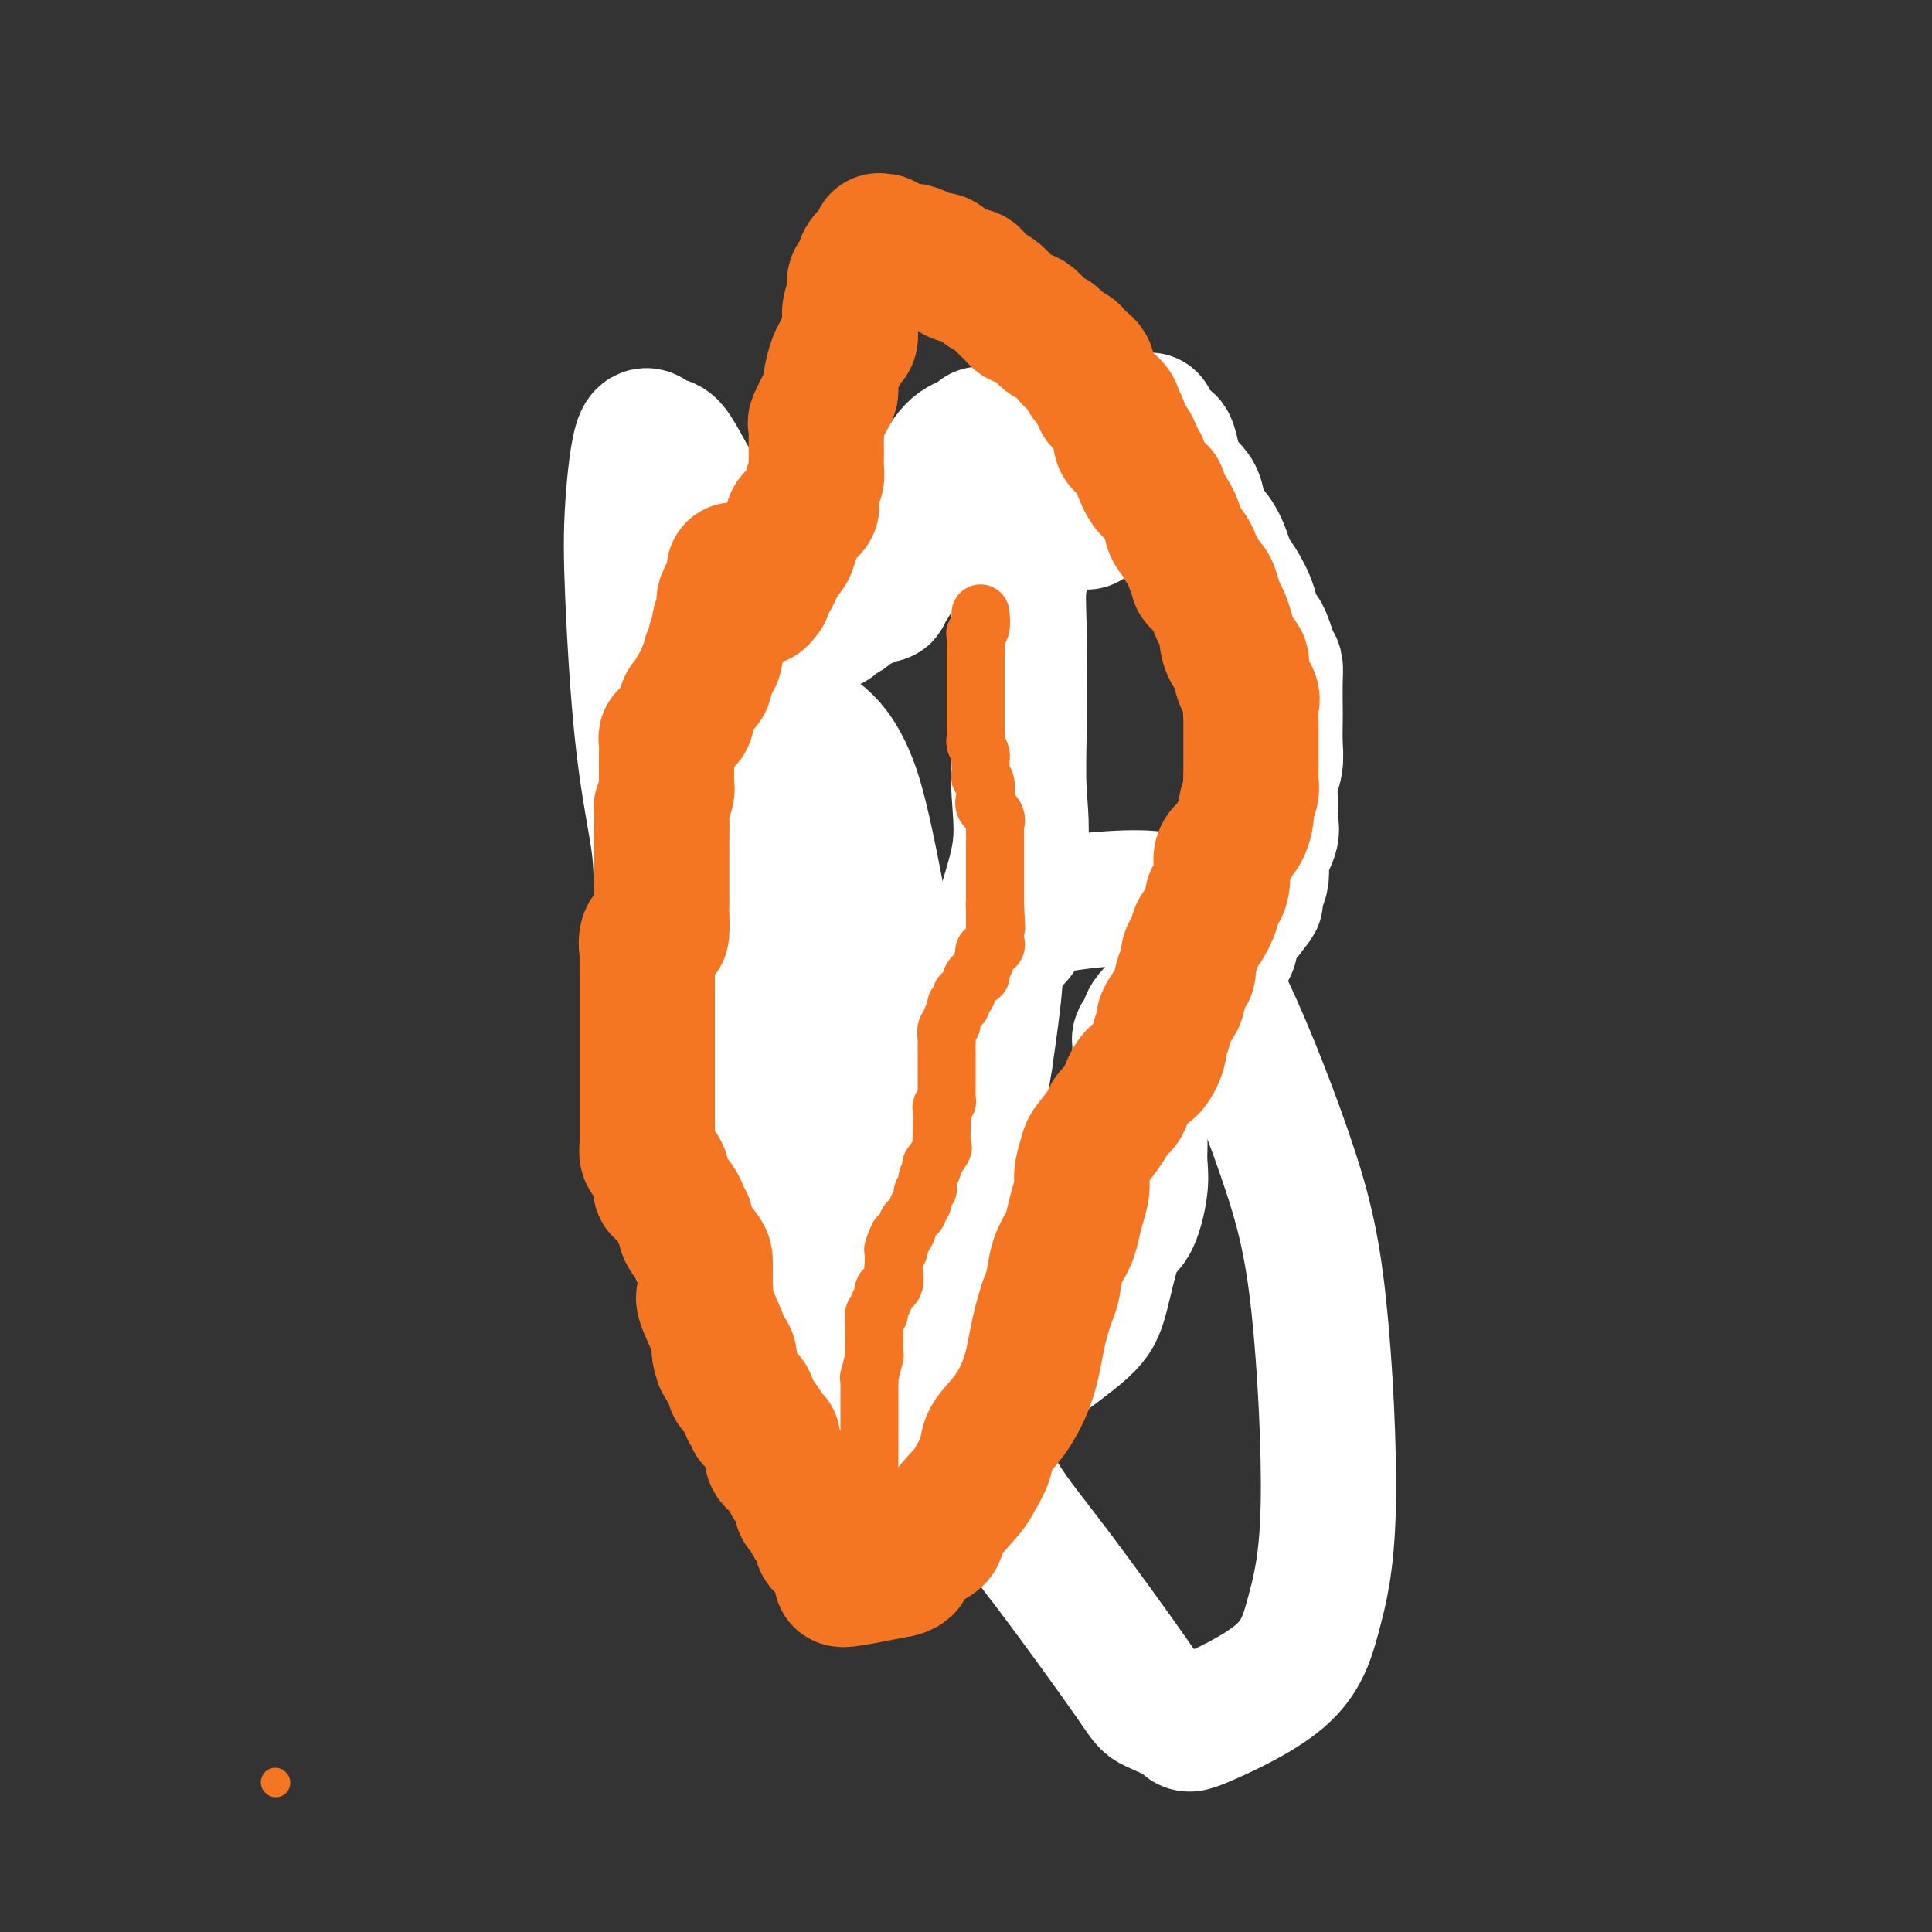 <svg viewBox='0 0 400 400' version='1.1' xmlns='http://www.w3.org/2000/svg' xmlns:xlink='http://www.w3.org/1999/xlink'><rect x="0" y="0" width="400" height="400" fill="#333333" stroke="none"/><g fill='none' stroke='#000000' stroke-width='6' stroke-linecap='round' stroke-linejoin='round'><path d='M197,107c-0.335,-0.247 -0.669,-0.494 -2,0c-1.331,0.494 -3.658,1.728 -5,3c-1.342,1.272 -1.700,2.582 -3,4c-1.300,1.418 -3.541,2.945 -5,4c-1.459,1.055 -2.136,1.637 -3,2c-0.864,0.363 -1.916,0.505 -3,1c-1.084,0.495 -2.201,1.343 -3,2c-0.799,0.657 -1.278,1.125 -3,2c-1.722,0.875 -4.685,2.159 -6,3c-1.315,0.841 -0.981,1.239 -1,2c-0.019,0.761 -0.389,1.884 -1,3c-0.611,1.116 -1.461,2.224 -2,3c-0.539,0.776 -0.766,1.220 -2,3c-1.234,1.780 -3.475,4.897 -4,6c-0.525,1.103 0.666,0.190 0,1c-0.666,0.810 -3.189,3.341 -4,5c-0.811,1.659 0.089,2.447 0,3c-0.089,0.553 -1.168,0.872 -2,2c-0.832,1.128 -1.416,3.064 -2,5'/><path d='M146,161c-2.786,5.724 -0.750,3.536 0,3c0.750,-0.536 0.215,0.582 0,2c-0.215,1.418 -0.110,3.136 0,4c0.110,0.864 0.226,0.875 0,2c-0.226,1.125 -0.792,3.363 -1,5c-0.208,1.637 -0.056,2.674 0,3c0.056,0.326 0.016,-0.059 0,1c-0.016,1.059 -0.007,3.561 0,5c0.007,1.439 0.012,1.814 0,3c-0.012,1.186 -0.042,3.184 0,4c0.042,0.816 0.155,0.450 0,1c-0.155,0.550 -0.577,2.015 -1,3c-0.423,0.985 -0.845,1.490 -1,3c-0.155,1.510 -0.041,4.026 0,5c0.041,0.974 0.011,0.408 0,1c-0.011,0.592 -0.003,2.344 0,4c0.003,1.656 0.001,3.217 0,5c-0.001,1.783 -0.000,3.787 0,5c0.000,1.213 0.000,1.633 0,3c-0.000,1.367 -0.001,3.679 0,5c0.001,1.321 0.004,1.649 0,3c-0.004,1.351 -0.016,3.724 0,5c0.016,1.276 0.062,1.455 0,2c-0.062,0.545 -0.230,1.456 0,3c0.230,1.544 0.857,3.721 1,5c0.143,1.279 -0.197,1.662 0,2c0.197,0.338 0.931,0.632 1,1c0.069,0.368 -0.528,0.810 0,2c0.528,1.190 2.181,3.128 3,4c0.819,0.872 0.806,0.678 1,1c0.194,0.322 0.597,1.161 1,2'/><path d='M150,258c1.128,2.757 0.447,1.148 0,1c-0.447,-0.148 -0.660,1.165 0,2c0.660,0.835 2.192,1.193 3,2c0.808,0.807 0.893,2.065 1,3c0.107,0.935 0.236,1.549 1,3c0.764,1.451 2.164,3.739 3,5c0.836,1.261 1.107,1.495 2,2c0.893,0.505 2.406,1.283 3,3c0.594,1.717 0.268,4.375 1,6c0.732,1.625 2.521,2.217 3,3c0.479,0.783 -0.352,1.758 0,3c0.352,1.242 1.887,2.753 3,4c1.113,1.247 1.804,2.230 2,3c0.196,0.770 -0.102,1.326 0,2c0.102,0.674 0.606,1.466 1,2c0.394,0.534 0.680,0.809 1,1c0.320,0.191 0.673,0.299 1,1c0.327,0.701 0.626,1.997 1,3c0.374,1.003 0.821,1.715 1,2c0.179,0.285 0.089,0.142 0,0'/><path d='M180,308c0.211,-0.383 0.422,-0.767 3,-4c2.578,-3.233 7.525,-9.317 11,-14c3.475,-4.683 5.480,-7.965 9,-13c3.520,-5.035 8.555,-11.825 15,-18c6.445,-6.175 14.301,-11.737 18,-15c3.699,-3.263 3.242,-4.229 5,-7c1.758,-2.771 5.732,-7.348 8,-10c2.268,-2.652 2.831,-3.378 4,-6c1.169,-2.622 2.944,-7.138 4,-10c1.056,-2.862 1.393,-4.070 2,-5c0.607,-0.930 1.483,-1.582 2,-4c0.517,-2.418 0.674,-6.604 1,-9c0.326,-2.396 0.819,-3.004 1,-4c0.181,-0.996 0.048,-2.380 0,-5c-0.048,-2.620 -0.013,-6.475 0,-9c0.013,-2.525 0.004,-3.722 0,-6c-0.004,-2.278 -0.002,-5.639 0,-9'/><path d='M263,160c-0.616,-8.803 -3.155,-9.812 -4,-11c-0.845,-1.188 0.006,-2.556 -1,-5c-1.006,-2.444 -3.869,-5.964 -5,-8c-1.131,-2.036 -0.531,-2.588 -1,-4c-0.469,-1.412 -2.007,-3.684 -3,-5c-0.993,-1.316 -1.439,-1.676 -2,-3c-0.561,-1.324 -1.236,-3.610 -2,-5c-0.764,-1.390 -1.618,-1.883 -2,-3c-0.382,-1.117 -0.292,-2.860 -1,-4c-0.708,-1.140 -2.214,-1.679 -3,-3c-0.786,-1.321 -0.852,-3.423 -1,-4c-0.148,-0.577 -0.378,0.371 -1,0c-0.622,-0.371 -1.636,-2.061 -2,-3c-0.364,-0.939 -0.076,-1.127 0,-1c0.076,0.127 -0.058,0.570 -1,0c-0.942,-0.570 -2.690,-2.153 -4,-3c-1.310,-0.847 -2.182,-0.959 -3,-1c-0.818,-0.041 -1.581,-0.010 -2,0c-0.419,0.010 -0.493,-0.000 -1,0c-0.507,0.000 -1.445,0.010 -2,0c-0.555,-0.010 -0.726,-0.041 -1,0c-0.274,0.041 -0.650,0.155 -1,0c-0.350,-0.155 -0.675,-0.577 -1,-1'/><path d='M219,96c-1.868,-0.145 -1.040,0.493 -1,0c0.040,-0.493 -0.710,-2.118 -1,-3c-0.290,-0.882 -0.119,-1.020 0,-1c0.119,0.020 0.187,0.198 0,0c-0.187,-0.198 -0.627,-0.771 -1,-1c-0.373,-0.229 -0.678,-0.114 -1,0c-0.322,0.114 -0.661,0.227 -1,0c-0.339,-0.227 -0.679,-0.793 -1,-1c-0.321,-0.207 -0.625,-0.056 -1,0c-0.375,0.056 -0.821,0.016 -1,0c-0.179,-0.016 -0.089,-0.008 0,0'/><path d='M181,311c-0.423,-0.421 -0.845,-0.843 -1,-2c-0.155,-1.157 -0.041,-3.050 0,-5c0.041,-1.950 0.011,-3.959 0,-5c-0.011,-1.041 -0.003,-1.116 0,-2c0.003,-0.884 0.001,-2.579 0,-4c-0.001,-1.421 0.001,-2.570 0,-3c-0.001,-0.430 -0.004,-0.140 0,-1c0.004,-0.860 0.015,-2.868 0,-4c-0.015,-1.132 -0.057,-1.387 0,-2c0.057,-0.613 0.211,-1.583 0,-3c-0.211,-1.417 -0.788,-3.280 -1,-4c-0.212,-0.720 -0.061,-0.298 0,-1c0.061,-0.702 0.030,-2.528 0,-4c-0.030,-1.472 -0.060,-2.590 0,-3c0.060,-0.410 0.208,-0.110 0,-1c-0.208,-0.890 -0.774,-2.968 -1,-4c-0.226,-1.032 -0.113,-1.016 0,-1'/><path d='M178,262c-0.691,-7.997 -0.917,-3.491 -1,-2c-0.083,1.491 -0.022,-0.035 0,-1c0.022,-0.965 0.006,-1.371 0,-2c-0.006,-0.629 -0.002,-1.483 0,-2c0.002,-0.517 0.000,-0.698 0,-1c-0.000,-0.302 -0.000,-0.724 0,-1c0.000,-0.276 0.000,-0.406 0,-1c-0.000,-0.594 0.000,-1.652 0,-2c-0.000,-0.348 -0.000,0.014 0,0c0.000,-0.014 0.000,-0.403 0,-1c-0.000,-0.597 -0.001,-1.403 0,-2c0.001,-0.597 0.004,-0.987 0,-1c-0.004,-0.013 -0.016,0.351 0,0c0.016,-0.351 0.061,-1.417 0,-2c-0.061,-0.583 -0.226,-0.685 0,-1c0.226,-0.315 0.844,-0.845 1,-1c0.156,-0.155 -0.150,0.065 0,-1c0.150,-1.065 0.758,-3.416 1,-4c0.242,-0.584 0.120,0.599 0,0c-0.120,-0.599 -0.239,-2.980 0,-4c0.239,-1.020 0.835,-0.679 1,-1c0.165,-0.321 -0.100,-1.303 0,-2c0.100,-0.697 0.566,-1.108 1,-2c0.434,-0.892 0.837,-2.267 1,-3c0.163,-0.733 0.085,-0.826 0,-1c-0.085,-0.174 -0.177,-0.428 0,-1c0.177,-0.572 0.625,-1.462 1,-2c0.375,-0.538 0.679,-0.725 1,-1c0.321,-0.275 0.661,-0.637 1,-1'/><path d='M185,219c1.226,-4.032 0.290,-2.112 0,-2c-0.290,0.112 0.065,-1.584 0,-2c-0.065,-0.416 -0.550,0.448 0,0c0.550,-0.448 2.133,-2.206 3,-3c0.867,-0.794 1.016,-0.622 1,-1c-0.016,-0.378 -0.197,-1.306 0,-2c0.197,-0.694 0.771,-1.154 1,-2c0.229,-0.846 0.113,-2.080 0,-3c-0.113,-0.920 -0.223,-1.528 0,-2c0.223,-0.472 0.778,-0.809 1,-1c0.222,-0.191 0.111,-0.237 0,-1c-0.111,-0.763 -0.222,-2.242 0,-3c0.222,-0.758 0.778,-0.795 1,-1c0.222,-0.205 0.112,-0.577 0,-1c-0.112,-0.423 -0.226,-0.897 0,-1c0.226,-0.103 0.792,0.165 1,0c0.208,-0.165 0.060,-0.761 0,-1c-0.060,-0.239 -0.030,-0.119 0,0'/></g>
<g fill='none' stroke='#F47623' stroke-width='6' stroke-linecap='round' stroke-linejoin='round'><path d='M57,369c0.000,0.000 0.100,0.100 0.1,0.1'/></g>
<g fill='none' stroke='#FFFFFF' stroke-width='28' stroke-linecap='round' stroke-linejoin='round'><path d='M160,126c0.172,0.105 0.343,0.209 -1,2c-1.343,1.791 -4.201,5.267 -6,8c-1.799,2.733 -2.539,4.722 -3,8c-0.461,3.278 -0.643,7.844 0,14c0.643,6.156 2.110,13.903 3,18c0.890,4.097 1.202,4.543 2,6c0.798,1.457 2.080,3.926 3,6c0.920,2.074 1.476,3.753 2,5c0.524,1.247 1.016,2.061 2,4c0.984,1.939 2.460,5.002 3,7c0.540,1.998 0.145,2.931 0,4c-0.145,1.069 -0.039,2.275 0,3c0.039,0.725 0.010,0.968 0,1c-0.010,0.032 -0.003,-0.146 0,-1c0.003,-0.854 0.001,-2.384 0,-9c-0.001,-6.616 -0.000,-18.320 -1,-27c-1.000,-8.680 -3.000,-14.337 -5,-23c-2.000,-8.663 -4.000,-20.331 -6,-32'/><path d='M153,120c-3.187,-11.751 -5.656,-13.629 -8,-17c-2.344,-3.371 -4.563,-8.234 -6,-10c-1.437,-1.766 -2.093,-0.436 -3,-1c-0.907,-0.564 -2.065,-3.024 -3,-1c-0.935,2.024 -1.648,8.531 -2,14c-0.352,5.469 -0.342,9.898 0,18c0.342,8.102 1.016,19.875 2,29c0.984,9.125 2.278,15.602 3,20c0.722,4.398 0.871,6.717 1,13c0.129,6.283 0.238,16.530 0,23c-0.238,6.470 -0.822,9.163 0,13c0.822,3.837 3.050,8.817 4,15c0.950,6.183 0.622,13.570 2,19c1.378,5.430 4.463,8.902 6,12c1.537,3.098 1.527,5.820 3,8c1.473,2.180 4.430,3.818 6,5c1.570,1.182 1.754,1.907 3,2c1.246,0.093 3.554,-0.447 6,0c2.446,0.447 5.028,1.881 9,-1c3.972,-2.881 9.332,-10.077 12,-16c2.668,-5.923 2.643,-10.574 3,-16c0.357,-5.426 1.097,-11.628 0,-20c-1.097,-8.372 -4.029,-18.913 -6,-27c-1.971,-8.087 -2.980,-13.720 -4,-19c-1.020,-5.280 -2.049,-10.207 -3,-14c-0.951,-3.793 -1.822,-6.451 -3,-9c-1.178,-2.549 -2.661,-4.990 -5,-7c-2.339,-2.010 -5.534,-3.590 -8,-4c-2.466,-0.410 -4.202,0.351 -6,0c-1.798,-0.351 -3.656,-1.815 -6,1c-2.344,2.815 -5.172,9.907 -8,17'/><path d='M142,167c-1.762,4.318 -2.167,6.612 -1,13c1.167,6.388 3.906,16.868 7,24c3.094,7.132 6.541,10.914 9,15c2.459,4.086 3.928,8.475 7,15c3.072,6.525 7.746,15.184 11,21c3.254,5.816 5.089,8.787 9,15c3.911,6.213 9.897,15.666 14,23c4.103,7.334 6.323,12.549 9,17c2.677,4.451 5.810,8.138 11,15c5.190,6.862 12.436,16.900 16,22c3.564,5.100 3.446,5.260 5,6c1.554,0.740 4.779,2.058 6,3c1.221,0.942 0.439,1.509 4,0c3.561,-1.509 11.465,-5.094 16,-9c4.535,-3.906 5.701,-8.134 7,-13c1.299,-4.866 2.731,-10.368 3,-22c0.269,-11.632 -0.626,-29.392 -2,-42c-1.374,-12.608 -3.229,-20.064 -7,-31c-3.771,-10.936 -9.460,-25.351 -14,-34c-4.540,-8.649 -7.932,-11.532 -9,-14c-1.068,-2.468 0.189,-4.519 -5,-5c-5.189,-0.481 -16.825,0.610 -22,2c-5.175,1.390 -3.891,3.078 -5,5c-1.109,1.922 -4.612,4.077 -8,10c-3.388,5.923 -6.660,15.615 -9,21c-2.340,5.385 -3.748,6.464 -5,10c-1.252,3.536 -2.346,9.530 -3,13c-0.654,3.470 -0.866,4.415 -1,6c-0.134,1.585 -0.190,3.811 -1,6c-0.810,2.189 -2.374,4.340 -3,6c-0.626,1.660 -0.313,2.830 0,4'/><path d='M181,269c-1.242,5.935 -0.347,3.272 0,3c0.347,-0.272 0.144,1.847 0,4c-0.144,2.153 -0.231,4.341 0,6c0.231,1.659 0.779,2.789 1,3c0.221,0.211 0.114,-0.495 0,0c-0.114,0.495 -0.236,2.193 0,3c0.236,0.807 0.829,0.723 1,1c0.171,0.277 -0.081,0.913 0,1c0.081,0.087 0.496,-0.376 0,0c-0.496,0.376 -1.901,1.592 -2,2c-0.099,0.408 1.110,0.008 0,1c-1.110,0.992 -4.538,3.376 -6,5c-1.462,1.624 -0.956,2.487 -1,3c-0.044,0.513 -0.637,0.674 -1,1c-0.363,0.326 -0.496,0.816 0,1c0.496,0.184 1.622,0.060 2,0c0.378,-0.060 0.009,-0.057 1,0c0.991,0.057 3.344,0.169 5,0c1.656,-0.169 2.616,-0.620 5,-2c2.384,-1.380 6.192,-3.690 10,-6'/><path d='M196,295c3.531,-2.158 4.857,-3.553 6,-4c1.143,-0.447 2.101,0.054 4,-1c1.899,-1.054 4.738,-3.663 6,-5c1.262,-1.337 0.946,-1.404 3,-3c2.054,-1.596 6.477,-4.723 9,-7c2.523,-2.277 3.145,-3.704 4,-7c0.855,-3.296 1.942,-8.460 3,-11c1.058,-2.540 2.087,-2.456 3,-4c0.913,-1.544 1.709,-4.717 2,-7c0.291,-2.283 0.078,-3.677 0,-5c-0.078,-1.323 -0.021,-2.576 0,-4c0.021,-1.424 0.006,-3.018 0,-4c-0.006,-0.982 -0.001,-1.351 0,-2c0.001,-0.649 0.000,-1.579 0,-3c-0.000,-1.421 0.000,-3.333 0,-4c-0.000,-0.667 -0.001,-0.088 0,-1c0.001,-0.912 0.003,-3.314 0,-4c-0.003,-0.686 -0.010,0.345 0,0c0.010,-0.345 0.037,-2.067 0,-3c-0.037,-0.933 -0.138,-1.076 0,-1c0.138,0.076 0.513,0.371 1,0c0.487,-0.371 1.085,-1.409 1,-2c-0.085,-0.591 -0.852,-0.734 0,-2c0.852,-1.266 3.322,-3.654 5,-5c1.678,-1.346 2.563,-1.651 3,-2c0.437,-0.349 0.426,-0.743 2,-2c1.574,-1.257 4.731,-3.377 6,-5c1.269,-1.623 0.648,-2.749 1,-4c0.352,-1.251 1.676,-2.625 3,-4'/><path d='M258,189c3.500,-4.372 1.249,-1.803 1,-2c-0.249,-0.197 1.503,-3.161 2,-5c0.497,-1.839 -0.260,-2.553 0,-4c0.260,-1.447 1.538,-3.626 2,-5c0.462,-1.374 0.110,-1.944 0,-3c-0.110,-1.056 0.023,-2.597 0,-4c-0.023,-1.403 -0.202,-2.666 0,-4c0.202,-1.334 0.786,-2.738 1,-4c0.214,-1.262 0.058,-2.384 0,-4c-0.058,-1.616 -0.018,-3.728 0,-5c0.018,-1.272 0.013,-1.704 0,-3c-0.013,-1.296 -0.036,-3.456 0,-5c0.036,-1.544 0.130,-2.473 0,-3c-0.130,-0.527 -0.485,-0.651 -1,-2c-0.515,-1.349 -1.188,-3.923 -2,-5c-0.812,-1.077 -1.761,-0.656 -2,-1c-0.239,-0.344 0.232,-1.453 0,-3c-0.232,-1.547 -1.169,-3.534 -2,-5c-0.831,-1.466 -1.557,-2.412 -2,-3c-0.443,-0.588 -0.603,-0.818 -1,-2c-0.397,-1.182 -1.031,-3.317 -2,-5c-0.969,-1.683 -2.274,-2.914 -3,-4c-0.726,-1.086 -0.873,-2.028 -1,-3c-0.127,-0.972 -0.233,-1.975 -1,-3c-0.767,-1.025 -2.193,-2.073 -3,-3c-0.807,-0.927 -0.993,-1.732 -1,-2c-0.007,-0.268 0.167,-0.000 0,-1c-0.167,-1.000 -0.674,-3.268 -1,-4c-0.326,-0.732 -0.473,0.072 -1,0c-0.527,-0.072 -1.436,-1.021 -2,-2c-0.564,-0.979 -0.782,-1.990 -1,-3'/><path d='M203,90c0.015,-0.084 0.029,-0.169 0,0c-0.029,0.169 -0.103,0.590 -1,1c-0.897,0.410 -2.618,0.807 -4,2c-1.382,1.193 -2.425,3.182 -3,4c-0.575,0.818 -0.683,0.464 -1,1c-0.317,0.536 -0.844,1.961 -1,3c-0.156,1.039 0.058,1.691 0,2c-0.058,0.309 -0.387,0.276 -1,1c-0.613,0.724 -1.509,2.204 -2,3c-0.491,0.796 -0.577,0.906 -1,2c-0.423,1.094 -1.185,3.170 -2,4c-0.815,0.830 -1.685,0.412 -2,1c-0.315,0.588 -0.074,2.180 0,3c0.074,0.820 -0.018,0.868 0,1c0.018,0.132 0.146,0.346 0,1c-0.146,0.654 -0.564,1.746 -1,2c-0.436,0.254 -0.888,-0.332 -1,0c-0.112,0.332 0.115,1.580 0,2c-0.115,0.420 -0.574,0.010 -1,0c-0.426,-0.010 -0.820,0.379 -2,1c-1.180,0.621 -3.148,1.472 -4,2c-0.852,0.528 -0.589,0.731 -1,1c-0.411,0.269 -1.497,0.603 -2,1c-0.503,0.397 -0.423,0.859 -1,1c-0.577,0.141 -1.809,-0.037 -2,0c-0.191,0.037 0.660,0.288 1,0c0.340,-0.288 0.168,-1.116 1,-2c0.832,-0.884 2.666,-1.824 5,-4c2.334,-2.176 5.167,-5.588 8,-9'/><path d='M185,114c3.140,-2.979 3.491,-2.928 5,-4c1.509,-1.072 4.178,-3.267 7,-6c2.822,-2.733 5.798,-6.005 8,-8c2.202,-1.995 3.629,-2.713 5,-4c1.371,-1.287 2.685,-3.144 4,-5'/><path d='M234,93c-0.002,-0.084 -0.004,-0.169 0,0c0.004,0.169 0.013,0.590 0,1c-0.013,0.410 -0.049,0.807 0,2c0.049,1.193 0.184,3.180 0,4c-0.184,0.820 -0.687,0.471 -1,1c-0.313,0.529 -0.438,1.935 -1,3c-0.562,1.065 -1.562,1.788 -2,2c-0.438,0.212 -0.314,-0.087 -1,0c-0.686,0.087 -2.181,0.559 -3,1c-0.819,0.441 -0.961,0.851 -1,1c-0.039,0.149 0.025,0.036 0,0c-0.025,-0.036 -0.139,0.004 -1,0c-0.861,-0.004 -2.468,-0.054 -3,0c-0.532,0.054 0.012,0.211 0,0c-0.012,-0.211 -0.580,-0.789 -1,-1c-0.420,-0.211 -0.691,-0.056 -1,0c-0.309,0.056 -0.656,0.014 -1,0c-0.344,-0.014 -0.686,-0.001 -1,0c-0.314,0.001 -0.599,-0.011 -1,0c-0.401,0.011 -0.916,0.045 -1,0c-0.084,-0.045 0.265,-0.170 0,1c-0.265,1.170 -1.144,3.634 -2,6c-0.856,2.366 -1.690,4.634 -2,7c-0.310,2.366 -0.098,4.829 0,10c0.098,5.171 0.080,13.050 0,19c-0.080,5.950 -0.223,9.973 0,14c0.223,4.027 0.812,8.059 0,13c-0.812,4.941 -3.026,10.792 -4,15c-0.974,4.208 -0.707,6.774 -1,11c-0.293,4.226 -1.147,10.113 -2,16'/><path d='M204,219c-1.309,8.090 -1.083,7.316 -1,8c0.083,0.684 0.022,2.826 0,6c-0.022,3.174 -0.006,7.382 0,10c0.006,2.618 0.002,3.648 0,5c-0.002,1.352 -0.000,3.028 0,5c0.000,1.972 0.000,4.241 0,6c-0.000,1.759 -0.000,3.008 0,4c0.000,0.992 -0.000,1.725 0,3c0.000,1.275 0.000,3.090 0,4c-0.000,0.910 -0.001,0.916 0,2c0.001,1.084 0.004,3.248 0,4c-0.004,0.752 -0.016,0.092 0,1c0.016,0.908 0.058,3.382 0,4c-0.058,0.618 -0.218,-0.622 0,0c0.218,0.622 0.814,3.105 1,4c0.186,0.895 -0.039,0.203 0,0c0.039,-0.203 0.341,0.083 1,1c0.659,0.917 1.676,2.466 2,3c0.324,0.534 -0.043,0.052 -2,0c-1.957,-0.052 -5.504,0.325 -9,0c-3.496,-0.325 -6.943,-1.353 -12,-4c-5.057,-2.647 -11.725,-6.914 -16,-10c-4.275,-3.086 -6.156,-4.992 -7,-6c-0.844,-1.008 -0.650,-1.117 -1,-1c-0.350,0.117 -1.243,0.462 -2,0c-0.757,-0.462 -1.379,-1.731 -2,-3'/><path d='M156,265c-4.117,-3.066 -0.409,-0.731 1,0c1.409,0.731 0.519,-0.141 1,0c0.481,0.141 2.334,1.295 3,2c0.666,0.705 0.144,0.959 1,1c0.856,0.041 3.091,-0.133 4,0c0.909,0.133 0.493,0.572 1,1c0.507,0.428 1.937,0.847 3,1c1.063,0.153 1.760,0.042 2,0c0.240,-0.042 0.022,-0.015 1,0c0.978,0.015 3.151,0.018 4,0c0.849,-0.018 0.374,-0.057 1,0c0.626,0.057 2.354,0.212 3,0c0.646,-0.212 0.212,-0.790 0,-1c-0.212,-0.210 -0.201,-0.053 0,-1c0.201,-0.947 0.590,-2.998 1,-4c0.410,-1.002 0.839,-0.955 1,-2c0.161,-1.045 0.053,-3.182 0,-4c-0.053,-0.818 -0.053,-0.316 0,-1c0.053,-0.684 0.159,-2.555 0,-4c-0.159,-1.445 -0.581,-2.466 -1,-3c-0.419,-0.534 -0.834,-0.581 -1,-1c-0.166,-0.419 -0.083,-1.209 0,-2'/><path d='M181,247c-0.226,-4.311 -0.793,-3.589 -1,-1c-0.207,2.589 -0.056,7.043 0,0c0.056,-7.043 0.016,-25.584 0,-33c-0.016,-7.416 -0.008,-3.708 0,0'/><path d='M180,213c-0.167,-5.667 -0.083,-2.833 0,0'/></g>
<g fill='none' stroke='#F47623' stroke-width='28' stroke-linecap='round' stroke-linejoin='round'><path d='M152,118c-0.022,0.355 -0.045,0.710 0,1c0.045,0.290 0.157,0.514 0,1c-0.157,0.486 -0.582,1.232 -1,2c-0.418,0.768 -0.830,1.557 -1,2c-0.170,0.443 -0.097,0.539 0,1c0.097,0.461 0.218,1.287 0,2c-0.218,0.713 -0.775,1.313 -1,2c-0.225,0.687 -0.117,1.460 0,2c0.117,0.540 0.243,0.845 0,1c-0.243,0.155 -0.854,0.159 -1,1c-0.146,0.841 0.172,2.519 0,3c-0.172,0.481 -0.834,-0.236 -1,0c-0.166,0.236 0.163,1.424 0,2c-0.163,0.576 -0.817,0.540 -1,1c-0.183,0.460 0.105,1.418 0,2c-0.105,0.582 -0.603,0.790 -1,1c-0.397,0.210 -0.693,0.422 -1,1c-0.307,0.578 -0.625,1.521 -1,2c-0.375,0.479 -0.807,0.495 -1,1c-0.193,0.505 -0.146,1.499 0,2c0.146,0.501 0.393,0.509 0,1c-0.393,0.491 -1.426,1.466 -2,2c-0.574,0.534 -0.690,0.627 -1,1c-0.310,0.373 -0.815,1.025 -1,1c-0.185,-0.025 -0.050,-0.728 0,0c0.050,0.728 0.013,2.888 0,4c-0.013,1.112 -0.004,1.177 0,1c0.004,-0.177 0.002,-0.597 0,0c-0.002,0.597 -0.004,2.210 0,3c0.004,0.790 0.015,0.758 0,1c-0.015,0.242 -0.057,0.759 0,1c0.057,0.241 0.211,0.205 0,1c-0.211,0.795 -0.789,2.420 -1,3c-0.211,0.580 -0.057,0.114 0,0c0.057,-0.114 0.015,0.123 0,1c-0.015,0.877 -0.004,2.393 0,3c0.004,0.607 0.002,0.303 0,0'/><path d='M137,171c-0.155,3.207 -0.041,2.223 0,2c0.041,-0.223 0.011,0.314 0,1c-0.011,0.686 -0.003,1.520 0,2c0.003,0.480 0.001,0.607 0,1c-0.001,0.393 -0.000,1.052 0,2c0.000,0.948 -0.000,2.183 0,3c0.000,0.817 0.000,1.215 0,2c-0.000,0.785 -0.002,1.958 0,3c0.002,1.042 0.007,1.954 0,2c-0.007,0.046 -0.026,-0.774 0,0c0.026,0.774 0.098,3.142 0,4c-0.098,0.858 -0.366,0.205 -1,0c-0.634,-0.205 -1.634,0.036 -2,1c-0.366,0.964 -0.098,2.649 0,3c0.098,0.351 0.026,-0.632 0,0c-0.026,0.632 -0.007,2.880 0,4c0.007,1.120 0.002,1.113 0,1c-0.002,-0.113 -0.001,-0.331 0,0c0.001,0.331 0.000,1.210 0,2c-0.000,0.790 -0.000,1.489 0,2c0.000,0.511 0.000,0.832 0,1c-0.000,0.168 -0.000,0.181 0,1c0.000,0.819 0.000,2.442 0,3c-0.000,0.558 -0.000,0.051 0,0c0.000,-0.051 0.000,0.354 0,1c-0.000,0.646 -0.000,1.534 0,2c0.000,0.466 0.000,0.510 0,1c-0.000,0.490 -0.000,1.427 0,2c0.000,0.573 0.000,0.781 0,1c-0.000,0.219 -0.000,0.447 0,1c0.000,0.553 0.000,1.429 0,2c-0.000,0.571 -0.000,0.837 0,1c0.000,0.163 0.000,0.225 0,1c-0.000,0.775 -0.000,2.265 0,3c0.000,0.735 0.000,0.717 0,1c-0.000,0.283 -0.000,0.868 0,1c0.000,0.132 0.000,-0.189 0,0c-0.000,0.189 -0.000,0.888 0,2c0.000,1.112 0.000,2.636 0,3c-0.000,0.364 -0.001,-0.431 0,0c0.001,0.431 0.003,2.089 0,3c-0.003,0.911 -0.012,1.075 0,1c0.012,-0.075 0.045,-0.387 0,0c-0.045,0.387 -0.169,1.475 0,2c0.169,0.525 0.632,0.489 1,1c0.368,0.511 0.641,1.570 1,2c0.359,0.430 0.803,0.233 1,1c0.197,0.767 0.148,2.500 0,3c-0.148,0.500 -0.395,-0.231 0,0c0.395,0.231 1.431,1.424 2,2c0.569,0.576 0.672,0.537 1,1c0.328,0.463 0.883,1.430 1,2c0.117,0.570 -0.203,0.743 0,1c0.203,0.257 0.930,0.596 1,1c0.070,0.404 -0.517,0.872 0,2c0.517,1.128 2.138,2.917 3,4c0.862,1.083 0.964,1.460 1,2c0.036,0.540 0.007,1.242 0,2c-0.007,0.758 0.010,1.573 0,2c-0.010,0.427 -0.045,0.468 0,1c0.045,0.532 0.169,1.557 0,2c-0.169,0.443 -0.633,0.304 0,2c0.633,1.696 2.363,5.226 3,7c0.637,1.774 0.182,1.793 0,2c-0.182,0.207 -0.091,0.604 0,1'/><path d='M149,280c0.780,3.516 0.729,1.806 1,1c0.271,-0.806 0.864,-0.707 1,0c0.136,0.707 -0.184,2.021 0,3c0.184,0.979 0.873,1.624 1,2c0.127,0.376 -0.307,0.482 0,1c0.307,0.518 1.354,1.448 2,2c0.646,0.552 0.891,0.727 1,1c0.109,0.273 0.084,0.645 0,1c-0.084,0.355 -0.226,0.694 0,1c0.226,0.306 0.821,0.579 1,1c0.179,0.421 -0.057,0.990 0,1c0.057,0.010 0.408,-0.541 1,0c0.592,0.541 1.426,2.172 2,3c0.574,0.828 0.889,0.852 1,1c0.111,0.148 0.017,0.420 0,1c-0.017,0.580 0.041,1.468 0,2c-0.041,0.532 -0.182,0.707 0,1c0.182,0.293 0.688,0.704 1,1c0.312,0.296 0.431,0.476 1,1c0.569,0.524 1.588,1.392 2,2c0.412,0.608 0.219,0.955 0,1c-0.219,0.045 -0.462,-0.211 0,0c0.462,0.211 1.629,0.890 2,2c0.371,1.110 -0.054,2.652 0,3c0.054,0.348 0.588,-0.499 1,0c0.412,0.499 0.702,2.344 1,3c0.298,0.656 0.606,0.122 1,0c0.394,-0.122 0.875,0.166 1,1c0.125,0.834 -0.107,2.212 0,3c0.107,0.788 0.554,0.985 1,1c0.446,0.015 0.890,-0.151 1,0c0.110,0.151 -0.114,0.619 0,1c0.114,0.381 0.565,0.676 1,1c0.435,0.324 0.855,0.678 1,1c0.145,0.322 0.017,0.613 0,1c-0.017,0.387 0.078,0.869 0,1c-0.078,0.131 -0.330,-0.089 0,0c0.330,0.089 1.243,0.485 1,1c-0.243,0.515 -1.641,1.147 0,1c1.641,-0.147 6.320,-1.074 11,-2'/><path d='M186,325c2.022,-0.451 1.579,-1.080 2,-2c0.421,-0.920 1.708,-2.132 3,-3c1.292,-0.868 2.588,-1.393 3,-2c0.412,-0.607 -0.061,-1.295 1,-3c1.061,-1.705 3.655,-4.427 5,-6c1.345,-1.573 1.442,-1.996 2,-3c0.558,-1.004 1.577,-2.590 2,-4c0.423,-1.410 0.250,-2.643 1,-4c0.750,-1.357 2.425,-2.836 4,-5c1.575,-2.164 3.051,-5.012 4,-8c0.949,-2.988 1.371,-6.116 2,-9c0.629,-2.884 1.464,-5.523 2,-7c0.536,-1.477 0.773,-1.791 1,-3c0.227,-1.209 0.443,-3.314 1,-5c0.557,-1.686 1.455,-2.953 2,-4c0.545,-1.047 0.738,-1.874 1,-3c0.262,-1.126 0.593,-2.551 1,-4c0.407,-1.449 0.890,-2.924 1,-4c0.110,-1.076 -0.155,-1.755 0,-3c0.155,-1.245 0.728,-3.058 1,-4c0.272,-0.942 0.243,-1.013 1,-2c0.757,-0.987 2.299,-2.891 3,-4c0.701,-1.109 0.561,-1.422 1,-2c0.439,-0.578 1.456,-1.422 2,-2c0.544,-0.578 0.614,-0.889 1,-2c0.386,-1.111 1.088,-3.022 2,-4c0.912,-0.978 2.032,-1.023 3,-2c0.968,-0.977 1.783,-2.885 2,-4c0.217,-1.115 -0.163,-1.437 0,-2c0.163,-0.563 0.869,-1.367 1,-2c0.131,-0.633 -0.315,-1.095 0,-2c0.315,-0.905 1.390,-2.253 2,-3c0.610,-0.747 0.755,-0.895 1,-2c0.245,-1.105 0.591,-3.169 1,-4c0.409,-0.831 0.882,-0.429 1,-1c0.118,-0.571 -0.118,-2.114 0,-3c0.118,-0.886 0.591,-1.116 1,-2c0.409,-0.884 0.753,-2.421 1,-3c0.247,-0.579 0.395,-0.199 1,-1c0.605,-0.801 1.665,-2.784 2,-4c0.335,-1.216 -0.056,-1.667 0,-2c0.056,-0.333 0.558,-0.550 1,-1c0.442,-0.450 0.825,-1.133 1,-2c0.175,-0.867 0.140,-1.918 0,-3c-0.140,-1.082 -0.387,-2.195 0,-3c0.387,-0.805 1.409,-1.303 2,-2c0.591,-0.697 0.751,-1.594 1,-2c0.249,-0.406 0.589,-0.321 1,-1c0.411,-0.679 0.895,-2.120 1,-3c0.105,-0.880 -0.168,-1.198 0,-2c0.168,-0.802 0.777,-2.089 1,-3c0.223,-0.911 0.060,-1.446 0,-2c-0.060,-0.554 -0.016,-1.126 0,-2c0.016,-0.874 0.004,-2.048 0,-3c-0.004,-0.952 0.001,-1.681 0,-3c-0.001,-1.319 -0.008,-3.227 0,-4c0.008,-0.773 0.032,-0.410 0,-1c-0.032,-0.590 -0.120,-2.135 0,-3c0.120,-0.865 0.449,-1.052 0,-2c-0.449,-0.948 -1.675,-2.658 -2,-4c-0.325,-1.342 0.249,-2.317 0,-3c-0.249,-0.683 -1.323,-1.073 -2,-2c-0.677,-0.927 -0.956,-2.390 -1,-3c-0.044,-0.610 0.146,-0.368 0,-1c-0.146,-0.632 -0.629,-2.138 -1,-3c-0.371,-0.862 -0.629,-1.080 -1,-2c-0.371,-0.920 -0.855,-2.540 -1,-3c-0.145,-0.460 0.048,0.241 0,0c-0.048,-0.241 -0.338,-1.426 -1,-2c-0.662,-0.574 -1.697,-0.539 -2,-1c-0.303,-0.461 0.126,-1.418 0,-2c-0.126,-0.582 -0.807,-0.789 -1,-1c-0.193,-0.211 0.103,-0.428 0,-1c-0.103,-0.572 -0.605,-1.500 -1,-2c-0.395,-0.500 -0.684,-0.571 -1,-1c-0.316,-0.429 -0.658,-1.214 -1,-2'/><path d='M244,111c-2.288,-4.204 -1.508,-1.715 -1,-1c0.508,0.715 0.745,-0.344 0,-2c-0.745,-1.656 -2.473,-3.908 -3,-5c-0.527,-1.092 0.147,-1.023 0,-1c-0.147,0.023 -1.114,0.001 -2,-1c-0.886,-1.001 -1.690,-2.980 -2,-4c-0.310,-1.020 -0.124,-1.082 0,-1c0.124,0.082 0.187,0.308 0,0c-0.187,-0.308 -0.623,-1.151 -1,-2c-0.377,-0.849 -0.693,-1.705 -1,-2c-0.307,-0.295 -0.604,-0.028 -1,0c-0.396,0.028 -0.893,-0.181 -1,-1c-0.107,-0.819 0.174,-2.247 0,-3c-0.174,-0.753 -0.802,-0.832 -1,-1c-0.198,-0.168 0.035,-0.425 0,-1c-0.035,-0.575 -0.338,-1.467 -1,-2c-0.662,-0.533 -1.685,-0.705 -2,-1c-0.315,-0.295 0.076,-0.711 0,-1c-0.076,-0.289 -0.620,-0.449 -1,-1c-0.380,-0.551 -0.595,-1.491 -1,-2c-0.405,-0.509 -0.998,-0.586 -1,-1c-0.002,-0.414 0.587,-1.166 0,-2c-0.587,-0.834 -2.350,-1.752 -3,-2c-0.650,-0.248 -0.187,0.173 0,0c0.187,-0.173 0.097,-0.942 0,-1c-0.097,-0.058 -0.201,0.594 -1,0c-0.799,-0.594 -2.294,-2.432 -3,-3c-0.706,-0.568 -0.623,0.136 -1,0c-0.377,-0.136 -1.214,-1.111 -2,-2c-0.786,-0.889 -1.520,-1.691 -2,-2c-0.480,-0.309 -0.705,-0.123 -1,0c-0.295,0.123 -0.659,0.184 -1,0c-0.341,-0.184 -0.657,-0.612 -1,-1c-0.343,-0.388 -0.712,-0.738 -1,-1c-0.288,-0.262 -0.496,-0.438 -1,-1c-0.504,-0.562 -1.305,-1.510 -2,-2c-0.695,-0.490 -1.286,-0.523 -2,-1c-0.714,-0.477 -1.552,-1.397 -2,-2c-0.448,-0.603 -0.505,-0.887 -1,-1c-0.495,-0.113 -1.428,-0.055 -2,0c-0.572,0.055 -0.782,0.105 -1,0c-0.218,-0.105 -0.445,-0.367 -1,-1c-0.555,-0.633 -1.439,-1.636 -2,-2c-0.561,-0.364 -0.798,-0.087 -1,0c-0.202,0.087 -0.369,-0.015 -1,0c-0.631,0.015 -1.727,0.148 -2,0c-0.273,-0.148 0.277,-0.575 0,-1c-0.277,-0.425 -1.381,-0.846 -2,-1c-0.619,-0.154 -0.754,-0.041 -1,0c-0.246,0.041 -0.605,0.011 -1,0c-0.395,-0.011 -0.827,-0.003 -1,0c-0.173,0.003 -0.086,0.002 0,0'/><path d='M186,52c-3.172,-1.092 -3.100,-0.822 -3,-1c0.100,-0.178 0.230,-0.803 0,-1c-0.230,-0.197 -0.821,0.035 -1,0c-0.179,-0.035 0.053,-0.337 0,0c-0.053,0.337 -0.393,1.313 -1,2c-0.607,0.687 -1.482,1.085 -2,2c-0.518,0.915 -0.678,2.346 -1,3c-0.322,0.654 -0.804,0.531 -1,1c-0.196,0.469 -0.105,1.529 0,2c0.105,0.471 0.225,0.354 0,1c-0.225,0.646 -0.795,2.056 -1,3c-0.205,0.944 -0.044,1.422 0,2c0.044,0.578 -0.029,1.255 0,2c0.029,0.745 0.162,1.558 0,2c-0.162,0.442 -0.617,0.514 -1,1c-0.383,0.486 -0.693,1.388 -1,2c-0.307,0.612 -0.612,0.935 -1,2c-0.388,1.065 -0.860,2.871 -1,4c-0.140,1.129 0.054,1.580 0,2c-0.054,0.420 -0.354,0.808 -1,2c-0.646,1.192 -1.637,3.187 -2,4c-0.363,0.813 -0.098,0.444 0,1c0.098,0.556 0.027,2.036 0,3c-0.027,0.964 -0.011,1.412 0,2c0.011,0.588 0.017,1.317 0,2c-0.017,0.683 -0.057,1.321 0,2c0.057,0.679 0.209,1.400 0,2c-0.209,0.600 -0.781,1.078 -1,2c-0.219,0.922 -0.087,2.287 0,3c0.087,0.713 0.128,0.773 0,1c-0.128,0.227 -0.426,0.622 -1,1c-0.574,0.378 -1.424,0.739 -2,1c-0.576,0.261 -0.876,0.420 -1,1c-0.124,0.580 -0.071,1.579 0,2c0.071,0.421 0.158,0.263 0,1c-0.158,0.737 -0.563,2.368 -1,3c-0.437,0.632 -0.906,0.263 -1,0c-0.094,-0.263 0.186,-0.421 0,0c-0.186,0.421 -0.837,1.422 -1,2c-0.163,0.578 0.163,0.732 0,1c-0.163,0.268 -0.814,0.649 -1,1c-0.186,0.351 0.095,0.671 0,1c-0.095,0.329 -0.564,0.665 -1,1c-0.436,0.335 -0.839,0.667 -1,1c-0.161,0.333 -0.081,0.666 0,1'/><path d='M158,122c-1.556,3.022 -0.444,1.578 0,1c0.444,-0.578 0.222,-0.289 0,0'/></g>
<g fill='none' stroke='#F47623' stroke-width='12' stroke-linecap='round' stroke-linejoin='round'><path d='M203,127c0.113,1.162 0.226,2.324 0,3c-0.226,0.676 -0.793,0.868 -1,1c-0.207,0.132 -0.056,0.206 0,1c0.056,0.794 0.015,2.307 0,3c-0.015,0.693 -0.004,0.565 0,1c0.004,0.435 0.001,1.433 0,2c-0.001,0.567 -0.000,0.702 0,1c0.000,0.298 0.000,0.757 0,1c-0.000,0.243 -0.000,0.268 0,1c0.000,0.732 -0.000,2.170 0,3c0.000,0.830 0.000,1.053 0,1c-0.000,-0.053 -0.000,-0.380 0,0c0.000,0.380 0.000,1.468 0,2c-0.000,0.532 -0.001,0.509 0,1c0.001,0.491 0.004,1.497 0,2c-0.004,0.503 -0.015,0.502 0,1c0.015,0.498 0.057,1.494 0,2c-0.057,0.506 -0.211,0.520 0,1c0.211,0.480 0.788,1.424 1,2c0.212,0.576 0.061,0.782 0,1c-0.061,0.218 -0.030,0.446 0,1c0.030,0.554 0.059,1.433 0,2c-0.059,0.567 -0.204,0.823 0,1c0.204,0.177 0.759,0.275 1,1c0.241,0.725 0.170,2.076 0,3c-0.170,0.924 -0.438,1.422 0,2c0.438,0.578 1.581,1.235 2,2c0.419,0.765 0.112,1.637 0,2c-0.112,0.363 -0.030,0.216 0,1c0.030,0.784 0.008,2.499 0,3c-0.008,0.501 -0.002,-0.213 0,0c0.002,0.213 0.001,1.351 0,2c-0.001,0.649 -0.000,0.809 0,1c0.000,0.191 0.000,0.414 0,1c-0.000,0.586 -0.000,1.537 0,2c0.000,0.463 0.000,0.439 0,1c-0.000,0.561 -0.000,1.707 0,2c0.000,0.293 0.000,-0.267 0,0c-0.000,0.267 -0.000,1.362 0,2c0.000,0.638 0.000,0.819 0,1'/><path d='M206,187c0.464,9.444 0.124,3.054 0,1c-0.124,-2.054 -0.033,0.228 0,1c0.033,0.772 0.009,0.034 0,0c-0.009,-0.034 -0.002,0.635 0,1c0.002,0.365 0.000,0.427 0,1c-0.000,0.573 0.002,1.659 0,2c-0.002,0.341 -0.008,-0.062 0,0c0.008,0.062 0.030,0.589 0,1c-0.030,0.411 -0.112,0.705 0,1c0.112,0.295 0.419,0.590 0,1c-0.419,0.410 -1.562,0.936 -2,1c-0.438,0.064 -0.169,-0.333 0,0c0.169,0.333 0.238,1.395 0,2c-0.238,0.605 -0.785,0.751 -1,1c-0.215,0.249 -0.099,0.600 0,1c0.099,0.400 0.180,0.847 0,1c-0.180,0.153 -0.622,0.010 -1,0c-0.378,-0.010 -0.694,0.112 -1,1c-0.306,0.888 -0.603,2.541 -1,3c-0.397,0.459 -0.895,-0.277 -1,0c-0.105,0.277 0.183,1.566 0,2c-0.183,0.434 -0.837,0.013 -1,0c-0.163,-0.013 0.167,0.382 0,1c-0.167,0.618 -0.829,1.460 -1,2c-0.171,0.540 0.150,0.779 0,1c-0.150,0.221 -0.772,0.425 -1,1c-0.228,0.575 -0.061,1.520 0,2c0.061,0.480 0.016,0.494 0,1c-0.016,0.506 -0.004,1.502 0,2c0.004,0.498 0.001,0.496 0,1c-0.001,0.504 -0.000,1.514 0,2c0.000,0.486 -0.000,0.450 0,1c0.000,0.550 0.001,1.688 0,2c-0.001,0.312 -0.004,-0.200 0,0c0.004,0.200 0.015,1.113 0,2c-0.015,0.887 -0.056,1.748 0,2c0.056,0.252 0.211,-0.103 0,0c-0.211,0.103 -0.787,0.666 -1,1c-0.213,0.334 -0.065,0.441 0,1c0.065,0.559 0.045,1.571 0,3c-0.045,1.429 -0.116,3.275 0,4c0.116,0.725 0.420,0.329 0,1c-0.420,0.671 -1.563,2.408 -2,3c-0.437,0.592 -0.169,0.039 0,0c0.169,-0.039 0.237,0.436 0,1c-0.237,0.564 -0.780,1.215 -1,2c-0.220,0.785 -0.116,1.702 0,2c0.116,0.298 0.243,-0.023 0,0c-0.243,0.023 -0.858,0.392 -1,1c-0.142,0.608 0.187,1.457 0,2c-0.187,0.543 -0.890,0.780 -1,1c-0.110,0.220 0.374,0.424 0,1c-0.374,0.576 -1.605,1.526 -2,2c-0.395,0.474 0.048,0.474 0,1c-0.048,0.526 -0.585,1.579 -1,2c-0.415,0.421 -0.707,0.211 -1,0'/><path d='M186,256c-1.409,3.048 -0.430,1.168 0,1c0.430,-0.168 0.311,1.378 0,2c-0.311,0.622 -0.813,0.321 -1,0c-0.187,-0.321 -0.058,-0.662 0,0c0.058,0.662 0.045,2.328 0,3c-0.045,0.672 -0.121,0.350 0,1c0.121,0.650 0.440,2.273 0,3c-0.440,0.727 -1.638,0.557 -2,1c-0.362,0.443 0.113,1.499 0,2c-0.113,0.501 -0.815,0.449 -1,1c-0.185,0.551 0.147,1.707 0,2c-0.147,0.293 -0.771,-0.276 -1,0c-0.229,0.276 -0.061,1.397 0,2c0.061,0.603 0.016,0.689 0,1c-0.016,0.311 -0.005,0.849 0,1c0.005,0.151 0.002,-0.083 0,0c-0.002,0.083 -0.004,0.483 0,1c0.004,0.517 0.015,1.152 0,2c-0.015,0.848 -0.057,1.908 0,2c0.057,0.092 0.211,-0.785 0,0c-0.211,0.785 -0.789,3.233 -1,4c-0.211,0.767 -0.057,-0.145 0,0c0.057,0.145 0.015,1.348 0,2c-0.015,0.652 -0.004,0.752 0,1c0.004,0.248 0.001,0.643 0,1c-0.001,0.357 -0.000,0.674 0,1c0.000,0.326 0.000,0.659 0,1c-0.000,0.341 -0.000,0.690 0,1c0.000,0.310 0.000,0.581 0,1c-0.000,0.419 -0.000,0.987 0,1c0.000,0.013 0.000,-0.530 0,0c-0.000,0.530 -0.000,2.131 0,3c0.000,0.869 0.000,1.005 0,1c-0.000,-0.005 0.000,-0.151 0,0c-0.000,0.151 -0.000,0.600 0,1c0.000,0.400 0.000,0.750 0,1c-0.000,0.250 -0.000,0.400 0,1c0.000,0.600 0.000,1.651 0,2c-0.000,0.349 -0.000,-0.005 0,0c0.000,0.005 0.000,0.367 0,1c-0.000,0.633 -0.001,1.536 0,2c0.001,0.464 0.003,0.489 0,1c-0.003,0.511 -0.011,1.508 0,2c0.011,0.492 0.041,0.479 0,1c-0.041,0.521 -0.155,1.578 0,2c0.155,0.422 0.577,0.211 1,0'/><path d='M181,312c0.150,4.495 0.026,2.234 0,2c-0.026,-0.234 0.046,1.561 0,2c-0.046,0.439 -0.209,-0.477 0,0c0.209,0.477 0.792,2.348 1,3c0.208,0.652 0.042,0.087 0,0c-0.042,-0.087 0.039,0.305 0,1c-0.039,0.695 -0.199,1.693 0,2c0.199,0.307 0.757,-0.075 1,0c0.243,0.075 0.170,0.609 0,1c-0.170,0.391 -0.437,0.641 0,1c0.437,0.359 1.579,0.827 2,1c0.421,0.173 0.120,0.049 0,0c-0.120,-0.049 -0.060,-0.025 0,0'/></g>
</svg>